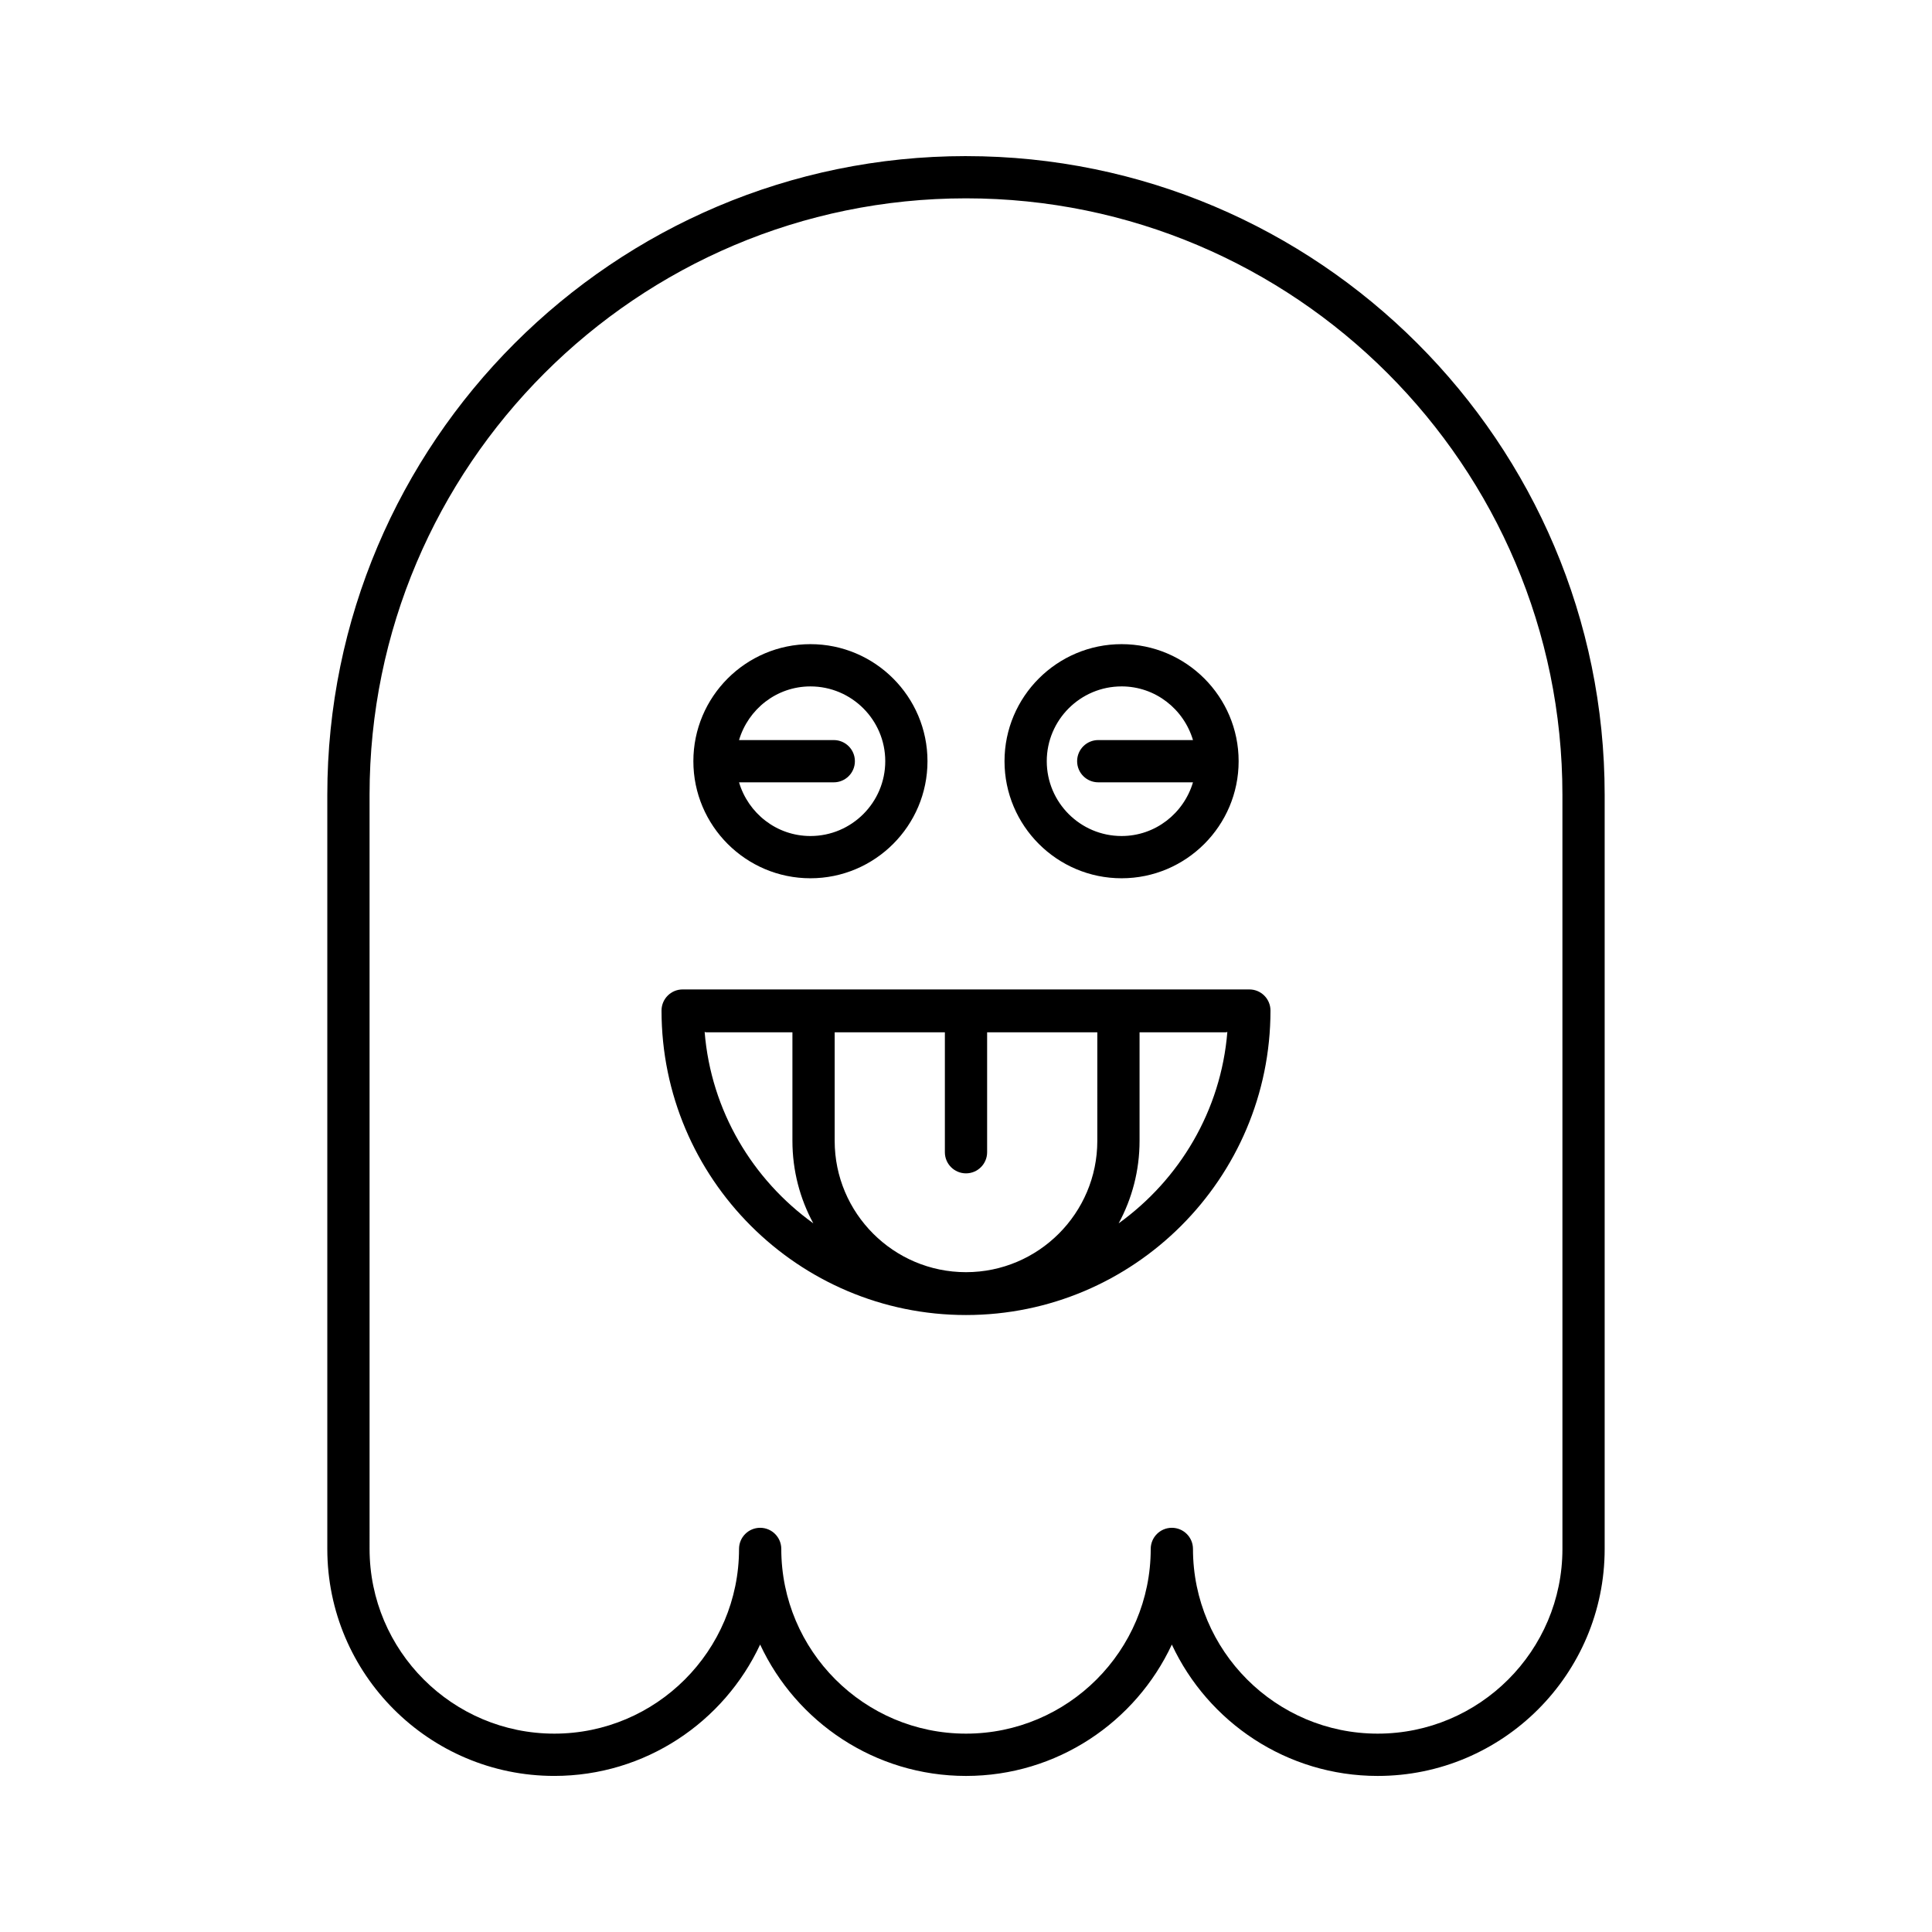<?xml version="1.0" encoding="UTF-8"?>
<!-- Uploaded to: SVG Repo, www.svgrepo.com, Generator: SVG Repo Mixer Tools -->
<svg fill="#000000" width="800px" height="800px" version="1.1" viewBox="144 144 512 512" xmlns="http://www.w3.org/2000/svg">
 <g>
  <path d="m400 185.37c-93.328 0-169.26 75.926-169.26 169.26v199.86c0 33.168 26.984 60.148 60.152 60.148 24.121 0 44.973-14.273 54.551-34.816 9.578 20.547 30.43 34.82 54.555 34.82 24.121 0 44.973-14.273 54.551-34.816 9.578 20.543 30.43 34.816 54.551 34.816 33.168 0 60.152-26.984 60.152-60.148v-199.86c0-93.332-75.93-169.26-169.25-169.26zm158.06 369.11c0 26.996-21.961 48.953-48.957 48.953-26.996 0-48.953-21.961-48.953-48.953 0-3.094-2.508-5.598-5.598-5.598-3.09 0-5.598 2.504-5.598 5.598 0 26.996-21.961 48.953-48.953 48.953-26.996 0-48.953-21.961-48.953-48.953 0-3.094-2.508-5.598-5.598-5.598-3.09 0-5.598 2.504-5.598 5.598 0 26.996-21.961 48.953-48.953 48.953-26.996 0-48.957-21.961-48.957-48.953l-0.004-199.86c0-87.156 70.906-158.06 158.06-158.06s158.06 70.91 158.06 158.06z"/>
  <path d="m475.09 406.21h-150.18c-3.09 0-5.598 2.504-5.598 5.598 0 44.492 36.199 80.688 80.688 80.688 44.492 0 80.691-36.195 80.691-80.688 0.004-3.094-2.504-5.598-5.598-5.598zm-144.35 11.277c0.156 0.012 0.289 0.09 0.449 0.09h22.812v28.762c0 7.906 2.008 15.352 5.535 21.859-16.102-11.59-27.102-29.836-28.797-50.711zm104.06 28.852c0 19.188-15.613 34.801-34.801 34.801s-34.801-15.613-34.801-34.801v-28.762h29.203v31.777c0 3.094 2.508 5.598 5.598 5.598s5.598-2.504 5.598-5.598v-31.777h29.203zm5.656 21.859c3.531-6.508 5.539-13.953 5.539-21.859v-28.762h22.816c0.16 0 0.293-0.078 0.449-0.09-1.699 20.875-12.699 39.121-28.805 50.711z"/>
  <path d="m358.77 376.75c17.105 0 31.023-13.918 31.023-31.023 0-17.105-13.918-31.02-31.023-31.02s-31.02 13.914-31.02 31.02c0 17.105 13.914 31.023 31.02 31.023zm6.188-36.621h-25.105c2.434-8.191 9.949-14.223 18.922-14.223 10.934 0 19.828 8.895 19.828 19.82 0 10.934-8.895 19.828-19.828 19.828-8.973 0-16.488-6.031-18.922-14.23h25.105c3.09 0 5.598-2.504 5.598-5.598s-2.508-5.598-5.598-5.598z"/>
  <path d="m441.23 376.75c17.105 0 31.02-13.918 31.02-31.023 0-17.105-13.914-31.02-31.02-31.02s-31.023 13.914-31.023 31.02c0 17.105 13.918 31.023 31.023 31.023zm0-50.848c8.973 0 16.484 6.031 18.922 14.223h-25.105c-3.09 0-5.598 2.504-5.598 5.598s2.508 5.598 5.598 5.598h25.105c-2.434 8.195-9.949 14.23-18.922 14.23-10.934 0-19.828-8.895-19.828-19.828 0-10.926 8.895-19.82 19.828-19.82z"/>
 </g>
</svg>